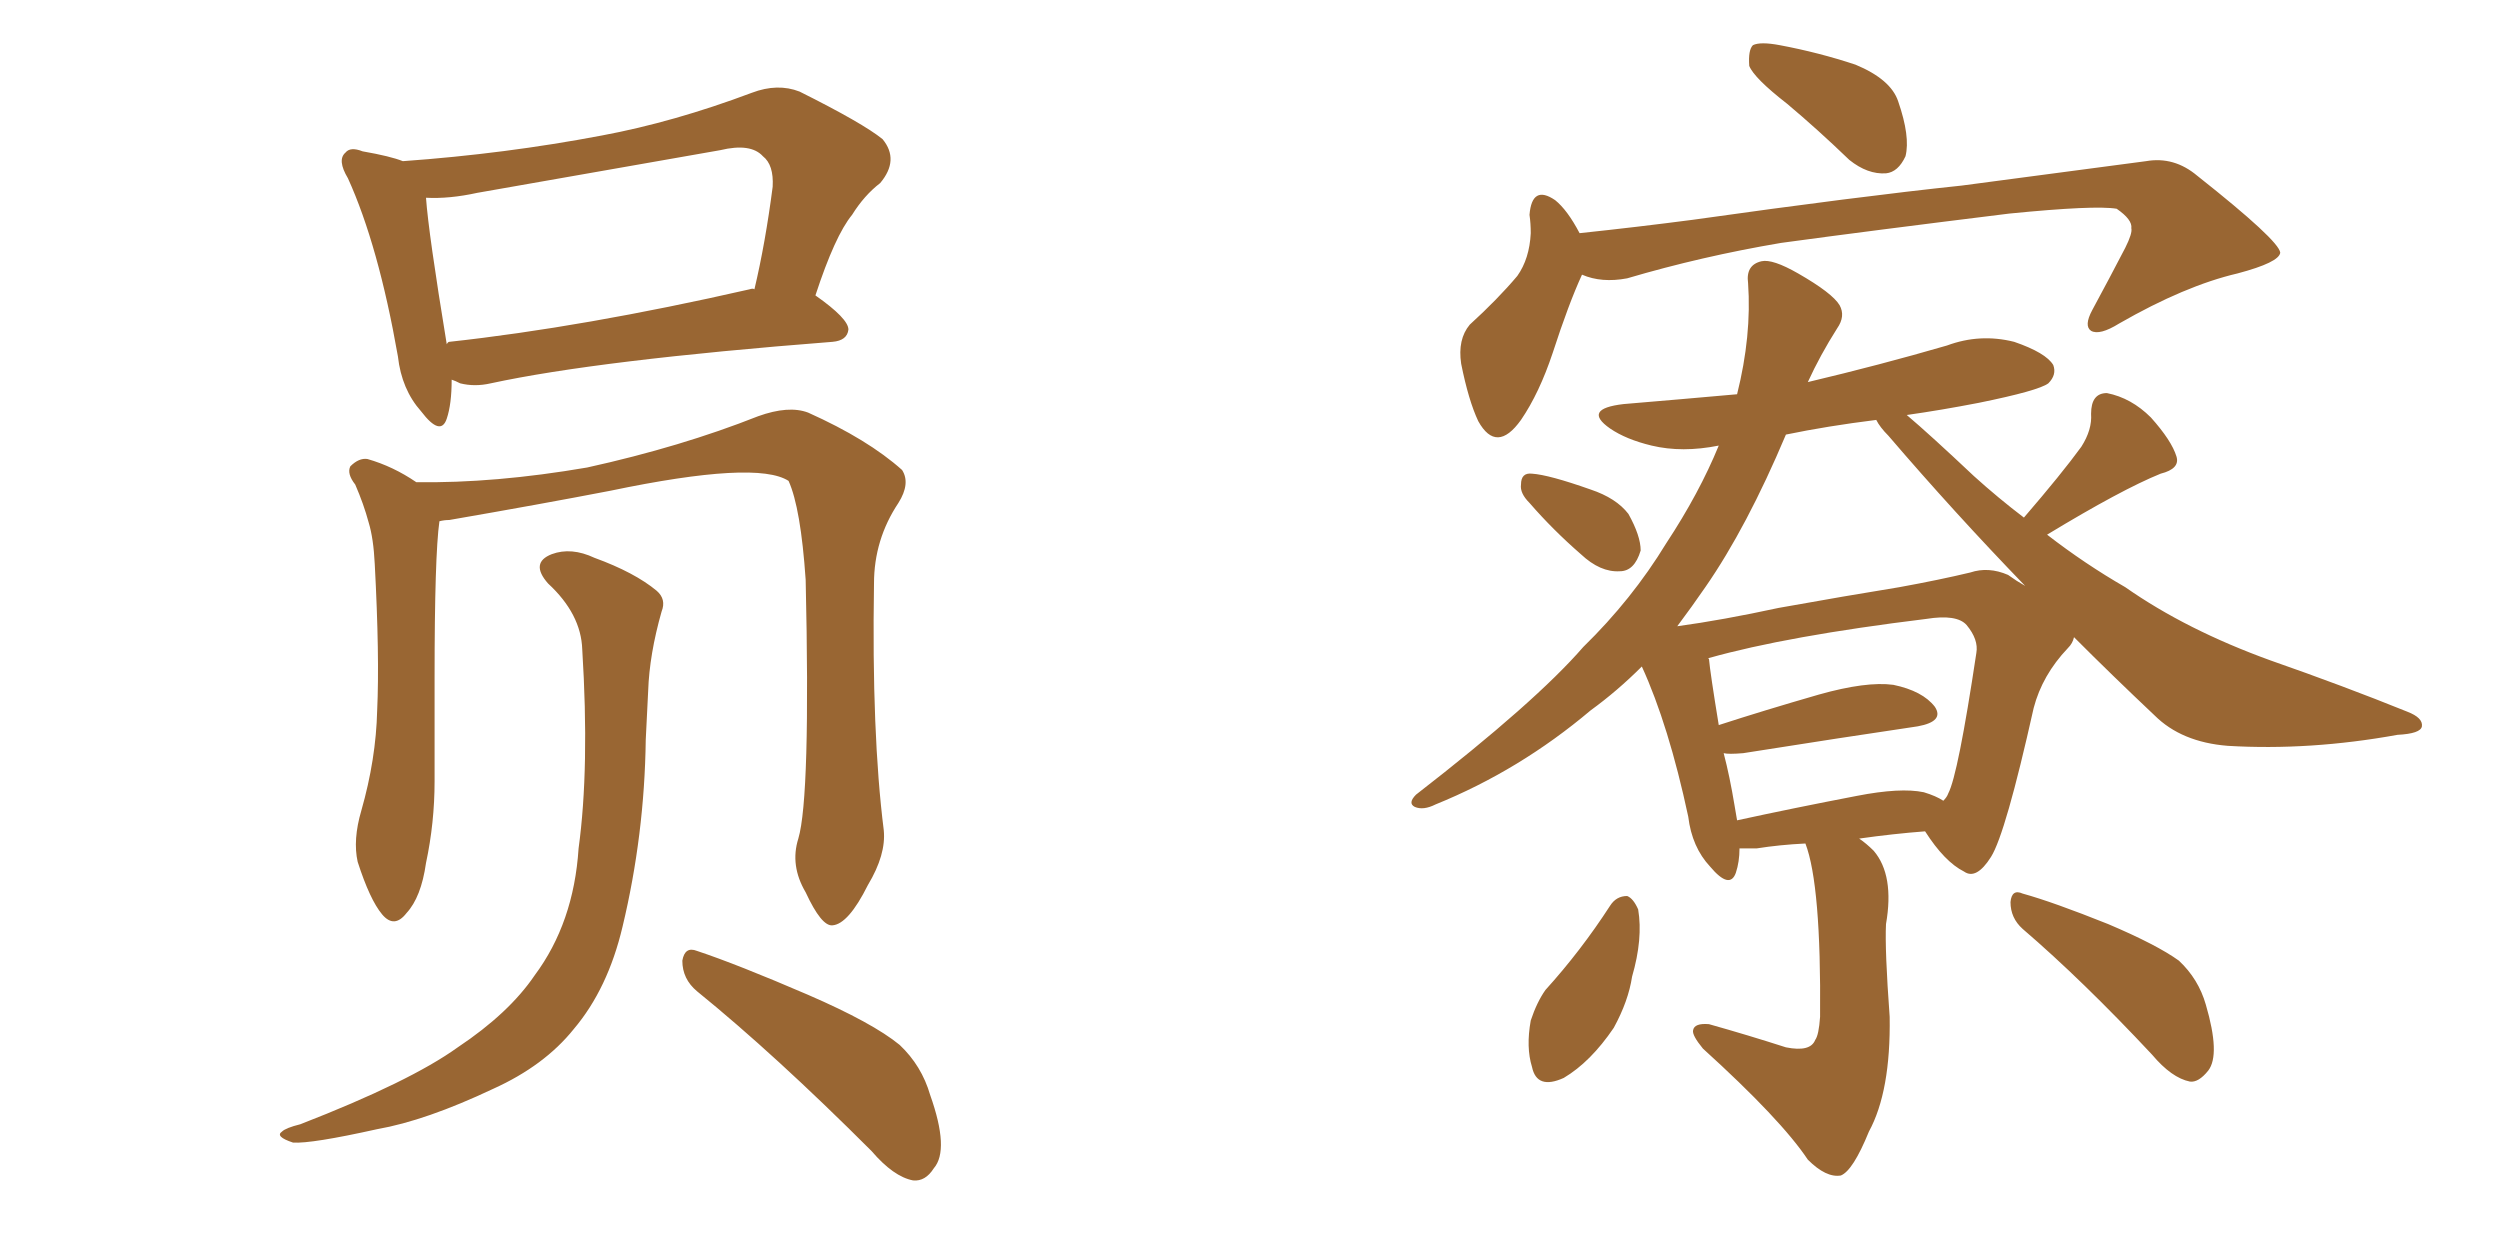 <svg xmlns="http://www.w3.org/2000/svg" xmlns:xlink="http://www.w3.org/1999/xlink" width="300" height="150"><path fill="#996633" padding="10" d="M95.80 100.63L95.80 100.63Q97.27 95.65 96.68 69.58L96.68 69.58Q96.09 60.94 94.63 57.71L94.63 57.71L94.63 57.71Q90.82 55.22 73.24 58.89L73.24 58.89Q64.89 60.50 53.91 62.40L53.91 62.40Q53.32 62.40 52.73 62.55L52.73 62.55Q52.15 66.65 52.15 81.30L52.15 81.30Q52.15 87.45 52.15 93.75L52.15 93.75Q52.15 98.73 51.12 103.56L51.12 103.56Q50.54 107.67 48.78 109.57L48.78 109.57Q47.31 111.47 45.85 109.72L45.85 109.72Q44.38 107.96 42.92 103.42L42.92 103.42Q42.33 100.78 43.36 97.27L43.36 97.27Q45.12 91.11 45.26 85.25L45.26 85.25Q45.56 78.81 44.97 67.68L44.97 67.68Q44.82 64.60 44.24 62.70L44.24 62.70Q43.65 60.50 42.63 58.15L42.63 58.15Q41.60 56.84 42.04 55.96L42.04 55.96Q43.07 54.93 44.09 55.08L44.09 55.08Q47.17 55.96 49.95 57.86L49.95 57.86Q59.33 58.01 70.46 56.10L70.46 56.10Q81.74 53.61 90.97 49.95L90.97 49.95Q94.63 48.63 96.97 49.51L96.97 49.51Q104.15 52.73 108.25 56.40L108.25 56.40Q109.28 58.01 107.81 60.35L107.81 60.35Q104.88 64.75 104.88 70.02L104.88 70.02Q104.59 88.04 106.05 99.61L106.05 99.61L106.05 99.61Q106.35 102.54 104.15 106.20L104.15 106.20Q101.81 110.89 99.90 111.04L99.90 111.04Q98.58 111.18 96.68 107.08L96.68 107.08Q94.78 103.86 95.80 100.63ZM83.64 118.95L83.64 118.95Q81.88 117.48 81.88 115.28L81.88 115.28Q82.18 113.53 83.64 114.11L83.64 114.11Q88.48 115.72 96.97 119.38L96.97 119.38Q104.74 122.75 107.96 125.39L107.96 125.39Q110.60 127.88 111.62 131.40L111.62 131.40Q113.96 137.99 112.06 140.19L112.06 140.19Q111.04 141.80 109.57 141.65L109.57 141.65Q107.23 141.21 104.59 138.13L104.59 138.13Q93.02 126.56 83.64 118.95ZM69.87 77.93L69.87 77.93Q69.73 73.68 65.77 70.02L65.77 70.02Q63.57 67.53 66.21 66.50L66.21 66.50Q68.55 65.63 71.34 66.94L71.34 66.94Q76.17 68.70 78.81 70.90L78.81 70.90Q79.98 71.92 79.39 73.39L79.39 73.39Q77.93 78.52 77.78 82.91L77.78 82.91Q77.64 85.55 77.49 88.77L77.49 88.77Q77.34 100.20 74.71 111.18L74.71 111.18Q72.95 118.65 68.85 123.49L68.85 123.49Q65.33 127.88 59.18 130.66L59.18 130.66Q51.12 134.47 45.26 135.50L45.26 135.50Q37.35 137.26 35.16 137.11L35.16 137.11Q32.96 136.38 33.84 135.79L33.84 135.79Q34.28 135.35 36.04 134.91L36.04 134.91Q49.22 129.79 54.93 125.68L54.93 125.68Q61.08 121.58 64.16 117.04L64.16 117.04Q68.85 110.74 69.43 101.81L69.43 101.81Q70.75 92.14 69.87 77.93ZM97.85 35.45L97.85 35.45Q101.81 38.23 101.81 39.55L101.81 39.55Q101.66 40.87 99.90 41.02L99.90 41.02Q71.78 43.21 58.89 46.00L58.89 46.00Q56.98 46.44 55.22 46.00L55.22 46.00Q54.64 45.70 54.20 45.56L54.20 45.56Q54.20 48.49 53.61 50.24L53.61 50.24Q52.88 52.44 50.54 49.37L50.54 49.37Q48.19 46.73 47.75 42.77L47.75 42.77Q45.41 29.44 41.75 21.39L41.75 21.39Q40.43 19.19 41.46 18.31L41.46 18.31Q42.04 17.58 43.51 18.16L43.51 18.16Q46.88 18.75 48.34 19.34L48.34 19.34Q60.64 18.46 72.22 16.26L72.22 16.26Q80.86 14.65 90.23 11.13L90.23 11.13Q93.31 9.96 95.95 10.99L95.95 10.99Q103.56 14.79 105.91 16.70L105.91 16.70Q107.96 19.19 105.62 21.97L105.62 21.97Q103.71 23.44 102.25 25.78L102.25 25.78Q100.20 28.27 97.85 35.45ZM57.28 23.14L57.28 23.14L57.28 23.14Q53.91 23.88 51.12 23.73L51.12 23.73Q51.42 27.98 53.61 41.31L53.61 41.31Q53.76 41.02 53.91 41.02L53.91 41.02Q70.02 39.26 89.94 34.72L89.94 34.72Q90.38 34.57 90.53 34.72L90.53 34.72Q91.85 29.15 92.72 22.41L92.72 22.41Q92.87 19.78 91.55 18.75L91.55 18.75Q90.09 17.14 86.43 18.02L86.43 18.02Q72.22 20.51 57.28 23.14ZM183.54 60.35L183.54 60.35Q182.37 59.18 182.52 58.15L182.52 58.15Q182.52 56.69 183.84 56.84L183.84 56.84Q185.89 56.98 190.87 58.74L190.87 58.74Q193.95 59.77 195.41 61.67L195.41 61.67Q196.88 64.31 196.88 66.06L196.88 66.06Q196.14 68.55 194.38 68.55L194.38 68.55Q192.04 68.70 189.70 66.50L189.70 66.50Q186.33 63.57 183.54 60.35ZM216.65 101.22L216.65 101.22Q213.57 101.37 210.79 101.81L210.79 101.81Q209.62 101.81 208.74 101.81L208.74 101.81Q208.74 103.42 208.30 104.74L208.30 104.74Q207.57 106.79 205.22 104.00L205.22 104.00Q203.03 101.66 202.59 98.00L202.59 98.00Q200.24 87.01 197.02 79.98L197.02 79.98Q194.09 82.91 190.87 85.25L190.87 85.25Q182.37 92.43 172.27 96.53L172.27 96.53Q170.80 97.27 169.78 96.83L169.78 96.83Q168.90 96.39 169.92 95.36L169.92 95.36Q184.28 84.23 189.99 77.64L189.99 77.64Q195.85 71.92 199.95 65.19L199.95 65.19Q203.91 59.18 206.25 53.47L206.25 53.47Q201.86 54.35 198.19 53.47L198.19 53.47Q195.12 52.73 193.21 51.42L193.21 51.42Q189.84 49.07 194.82 48.49L194.82 48.49Q201.86 47.90 208.45 47.31L208.45 47.31Q210.21 40.28 209.77 33.98L209.77 33.98Q209.47 31.79 211.38 31.35L211.38 31.35Q212.70 31.05 215.77 32.81L215.77 32.81Q219.87 35.16 220.75 36.62L220.75 36.62Q221.48 37.94 220.46 39.40L220.46 39.40Q218.41 42.63 216.94 45.85L216.94 45.85Q225.59 43.80 233.64 41.46L233.64 41.46Q237.60 39.99 241.70 41.02L241.70 41.02Q245.51 42.33 246.39 43.80L246.39 43.80Q246.83 44.97 245.80 46.00L245.80 46.00Q244.63 46.88 237.45 48.34L237.45 48.34Q232.91 49.22 228.81 49.80L228.81 49.80Q231.59 52.15 236.87 57.13L236.87 57.13Q239.79 59.77 242.87 62.11L242.87 62.11Q247.41 56.84 249.76 53.61L249.76 53.61Q251.07 51.56 250.93 49.66L250.93 49.66Q250.93 47.17 252.83 47.17L252.83 47.17Q255.76 47.75 258.11 50.10L258.11 50.10Q260.60 52.88 261.18 54.79L261.18 54.79Q261.62 56.25 259.28 56.84L259.28 56.84Q254.59 58.74 245.65 64.16L245.65 64.16Q250.20 67.68 255.03 70.46L255.03 70.46Q262.35 75.59 272.46 79.25L272.46 79.25Q281.25 82.32 288.87 85.40L288.87 85.40Q290.77 86.13 290.63 87.16L290.63 87.16Q290.48 88.04 287.70 88.18L287.70 88.18Q277.15 90.09 267.33 89.50L267.33 89.50Q261.77 89.06 258.54 85.84L258.54 85.84Q253.42 81.01 248.88 76.46L248.88 76.46Q248.73 77.20 248.14 77.78L248.14 77.78Q245.07 81.01 244.04 84.96L244.04 84.96L244.04 84.96Q240.67 100.05 238.92 102.83L238.92 102.83Q237.16 105.62 235.69 104.59L235.69 104.59Q233.35 103.42 231.01 99.76L231.01 99.76Q227.20 100.05 223.10 100.63L223.10 100.63Q223.97 101.22 224.85 102.10L224.85 102.10Q227.34 105.03 226.32 110.89L226.32 110.89Q226.17 113.96 226.76 122.02L226.76 122.02Q226.90 130.96 224.27 135.79L224.27 135.79Q222.36 140.48 220.90 141.06L220.90 141.06Q219.14 141.36 216.94 139.16L216.94 139.16Q213.72 134.33 204.35 125.83L204.35 125.83Q203.03 124.22 203.17 123.63L203.17 123.63Q203.32 122.75 205.08 122.90L205.08 122.90Q209.77 124.22 214.31 125.68L214.31 125.68Q217.24 126.27 217.82 124.80L217.82 124.80Q218.26 124.22 218.41 122.02L218.41 122.02Q218.55 106.20 216.65 101.22ZM230.86 95.07L230.86 95.07Q232.32 95.51 233.20 96.09L233.20 96.09Q233.64 95.65 233.79 95.21L233.79 95.21Q234.96 93.02 237.16 78.37L237.16 78.37Q237.45 76.76 235.99 75L235.99 75Q234.81 73.68 231.15 74.27L231.15 74.27Q214.45 76.32 205.08 78.96L205.08 78.96Q204.93 78.96 205.08 79.10L205.08 79.10Q205.22 80.71 206.25 87.01L206.25 87.01Q211.67 85.25 218.26 83.35L218.26 83.35Q223.97 81.74 227.20 82.18L227.20 82.18Q230.71 82.91 232.18 84.81L232.18 84.81Q233.35 86.57 230.13 87.16L230.13 87.16Q221.19 88.48 209.18 90.38L209.18 90.38Q207.42 90.53 206.84 90.38L206.84 90.38Q207.57 93.16 208.15 96.68L208.15 96.68Q208.30 97.56 208.45 98.44L208.45 98.44Q215.19 96.97 222.80 95.51L222.80 95.51Q228.08 94.48 230.86 95.07ZM240.97 68.99L240.97 68.99Q241.99 69.73 243.02 70.31L243.02 70.31Q234.52 61.52 226.61 52.29L226.61 52.29Q225.59 51.27 225.15 50.39L225.15 50.39Q219.29 51.12 214.31 52.15L214.31 52.15Q209.62 63.28 204.64 70.46L204.64 70.46Q203.03 72.80 201.27 75.15L201.27 75.15Q206.69 74.41 213.43 72.95L213.43 72.95Q221.63 71.48 227.93 70.46L227.93 70.46Q232.76 69.58 236.43 68.70L236.43 68.70Q238.62 67.97 240.97 68.99ZM193.21 108.69L193.21 108.69Q193.95 107.52 195.26 107.52L195.26 107.52Q196.00 107.81 196.58 109.13L196.58 109.13Q197.17 112.65 195.85 117.19L195.85 117.19Q195.41 120.12 193.65 123.34L193.65 123.34Q190.87 127.44 187.65 129.35L187.65 129.35Q184.42 130.81 183.84 128.03L183.84 128.03Q183.11 125.68 183.69 122.46L183.69 122.46Q184.42 120.26 185.45 118.80L185.45 118.80Q189.70 114.11 193.21 108.69ZM242.72 111.47L242.72 111.47Q241.26 110.16 241.26 108.25L241.26 108.25Q241.41 106.64 242.72 107.23L242.72 107.23Q246.39 108.25 252.98 110.89L252.98 110.89Q258.84 113.38 261.47 115.28L261.47 115.28Q263.82 117.48 264.70 120.56L264.70 120.56Q266.46 126.56 264.99 128.47L264.99 128.47Q263.82 129.93 262.79 129.79L262.79 129.79Q260.60 129.35 258.25 126.56L258.25 126.56Q249.90 117.63 242.72 111.47ZM214.45 12.45L214.45 12.45Q210.50 9.38 209.91 7.91L209.91 7.91Q209.77 6.01 210.35 5.42L210.35 5.42Q211.23 4.98 213.57 5.42L213.57 5.42Q218.26 6.30 222.66 7.76L222.66 7.76Q226.90 9.52 227.78 12.16L227.78 12.16Q229.25 16.41 228.66 18.75L228.66 18.75Q227.78 20.65 226.32 20.80L226.32 20.80Q224.12 20.95 221.92 19.19L221.92 19.19Q218.12 15.53 214.45 12.45ZM189.84 32.96L189.84 32.96L189.84 32.96Q188.23 36.47 186.33 42.33L186.33 42.33Q184.72 47.17 182.52 50.39L182.52 50.39Q179.59 54.49 177.39 50.54L177.39 50.54Q176.22 48.05 175.34 43.65L175.34 43.65Q174.90 40.72 176.37 38.96L176.37 38.96Q179.74 35.89 182.08 33.11L182.08 33.11Q183.54 31.05 183.69 27.98L183.69 27.98Q183.69 26.81 183.54 25.78L183.54 25.78Q183.84 22.12 186.62 24.02L186.62 24.02Q188.09 25.20 189.55 27.98L189.55 27.98Q196.44 27.25 203.17 26.37L203.17 26.37Q222.95 23.58 235.40 22.27L235.40 22.27Q247.71 20.65 257.52 19.34L257.52 19.34Q260.89 18.75 263.67 21.09L263.67 21.09Q273.49 28.86 273.63 30.32L273.63 30.32Q273.49 31.49 268.51 32.81L268.51 32.81Q262.21 34.28 254.30 38.82L254.30 38.82Q251.95 40.28 250.93 39.70L250.93 39.70Q250.05 39.11 251.07 37.21L251.07 37.21Q253.13 33.40 255.03 29.74L255.03 29.74Q255.91 27.98 255.76 27.39L255.76 27.39Q255.91 26.37 254.00 25.05L254.00 25.05Q251.37 24.61 241.11 25.63L241.11 25.63Q224.41 27.69 213.72 29.15L213.72 29.15Q204.20 30.76 195.26 33.40L195.26 33.40Q192.19 33.98 189.84 32.96Z"/></svg>